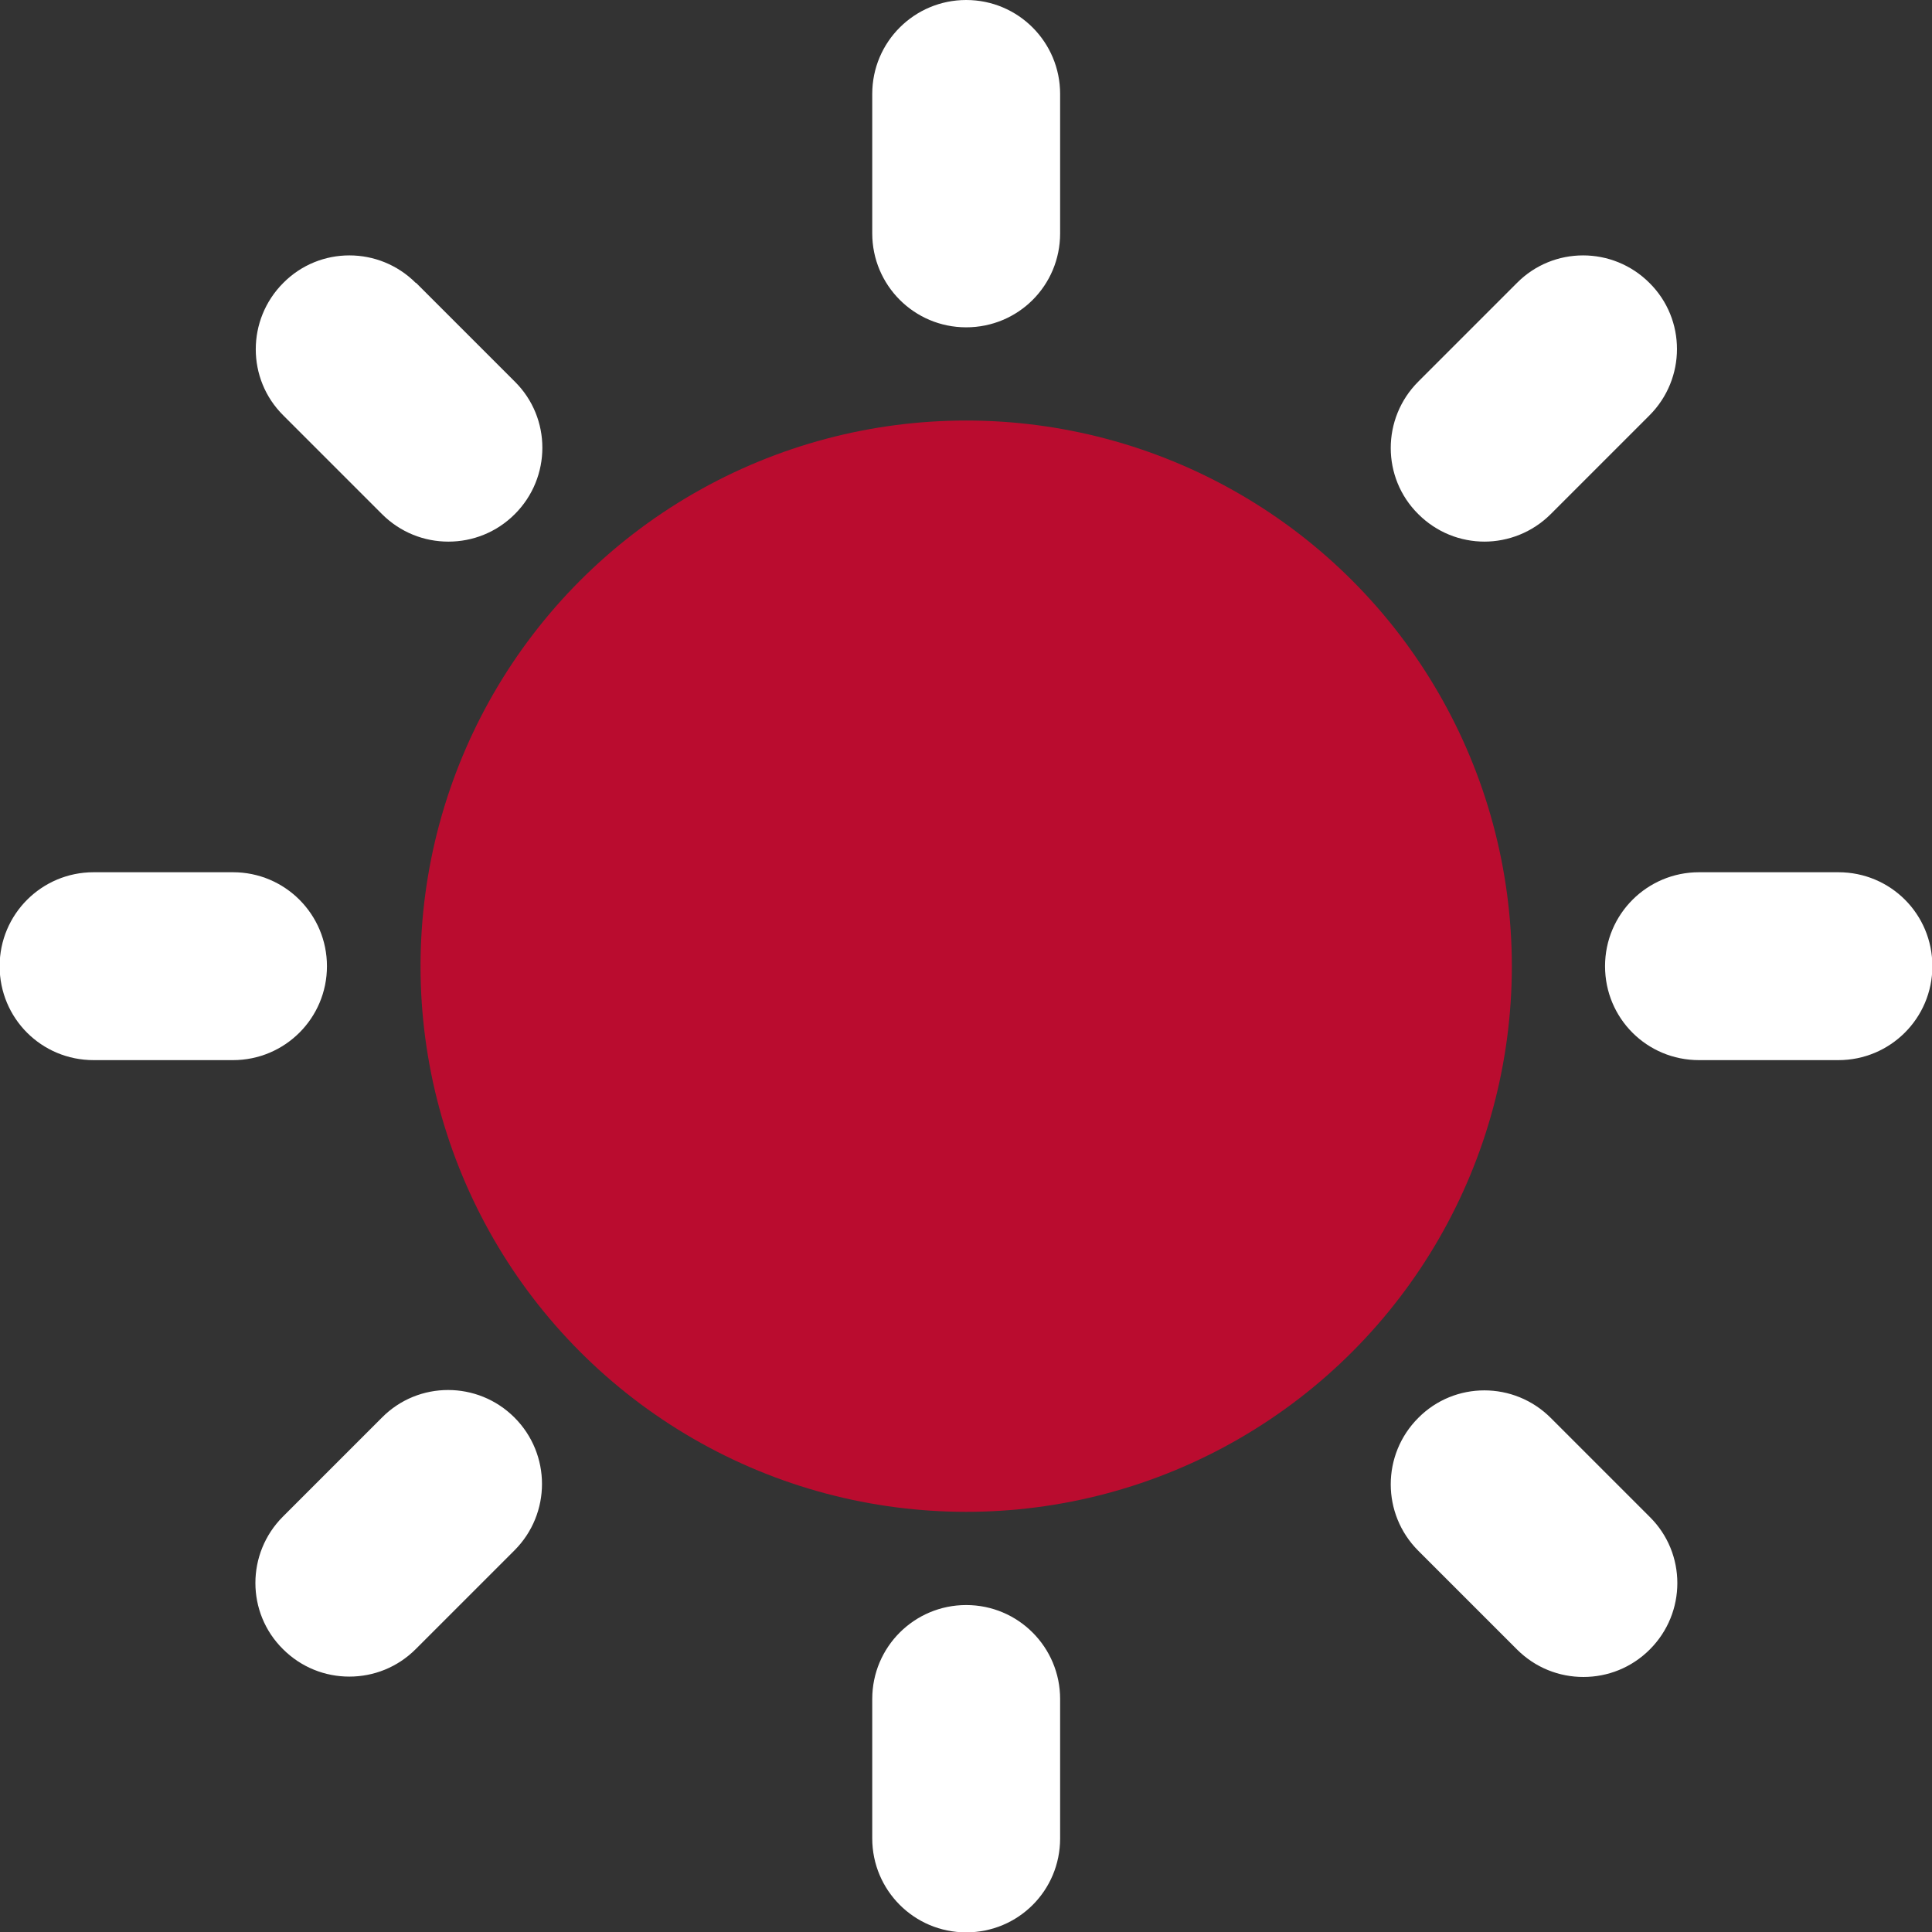 <?xml version="1.0" encoding="UTF-8"?> <svg xmlns="http://www.w3.org/2000/svg" id="_Слой_1" viewBox="0 0 52.65 52.65"><rect x="0" y="0" width="52.65" height="52.65" fill="#333333" stroke="none"/><defs><style>.cls-1{fill:#ba0c2f;}.cls-1,.cls-2{stroke-width:0px;}.cls-2{fill:#fff;}</style></defs><circle class="cls-1" cx="26.33" cy="26.33" r="14.87"></circle><path class="cls-2" d="M26.33,0c-1.41,0-2.56,1.14-2.56,2.56v3.8c0,1.41,1.14,2.56,2.56,2.56s2.56-1.14,2.56-2.56v-3.8c0-1.41-1.14-2.56-2.56-2.56ZM26.33,43.74c-1.41,0-2.56,1.14-2.56,2.56v3.8c0,1.41,1.14,2.56,2.56,2.56s2.56-1.14,2.56-2.56v-3.8c0-1.41-1.14-2.56-2.56-2.56ZM8.91,26.33c0-1.41-1.14-2.56-2.56-2.56h-3.8c-1.41,0-2.56,1.14-2.56,2.56s1.14,2.56,2.56,2.56h3.8c1.41,0,2.56-1.14,2.56-2.56ZM50.1,23.77h-3.8c-1.41,0-2.56,1.14-2.56,2.56s1.14,2.56,2.56,2.56h3.8c1.41,0,2.56-1.14,2.56-2.56s-1.14-2.56-2.56-2.56ZM11.33,7.71c-1-1-2.62-1-3.61,0-1,1-1,2.62,0,3.61l2.69,2.69c.5.5,1.15.75,1.81.75s1.31-.25,1.81-.75c1-1,1-2.62,0-3.61l-2.69-2.69ZM42.26,38.64c-1-1-2.62-1-3.61,0-1,1-1,2.62,0,3.62l2.69,2.69c.5.5,1.15.75,1.81.75s1.31-.25,1.81-.75c1-1,1-2.62,0-3.61l-2.69-2.69ZM10.4,38.64l-2.69,2.69c-1,1-1,2.62,0,3.61.5.5,1.15.75,1.81.75s1.31-.25,1.81-.75l2.69-2.69c1-1,1-2.62,0-3.62-1-1-2.62-1-3.61,0ZM40.45,14.76c.65,0,1.31-.25,1.81-.75l2.69-2.69c1-1,1-2.62,0-3.61-1-1-2.62-1-3.61,0l-2.69,2.69c-1,1-1,2.62,0,3.61.5.5,1.15.75,1.81.75Z"></path></svg> 